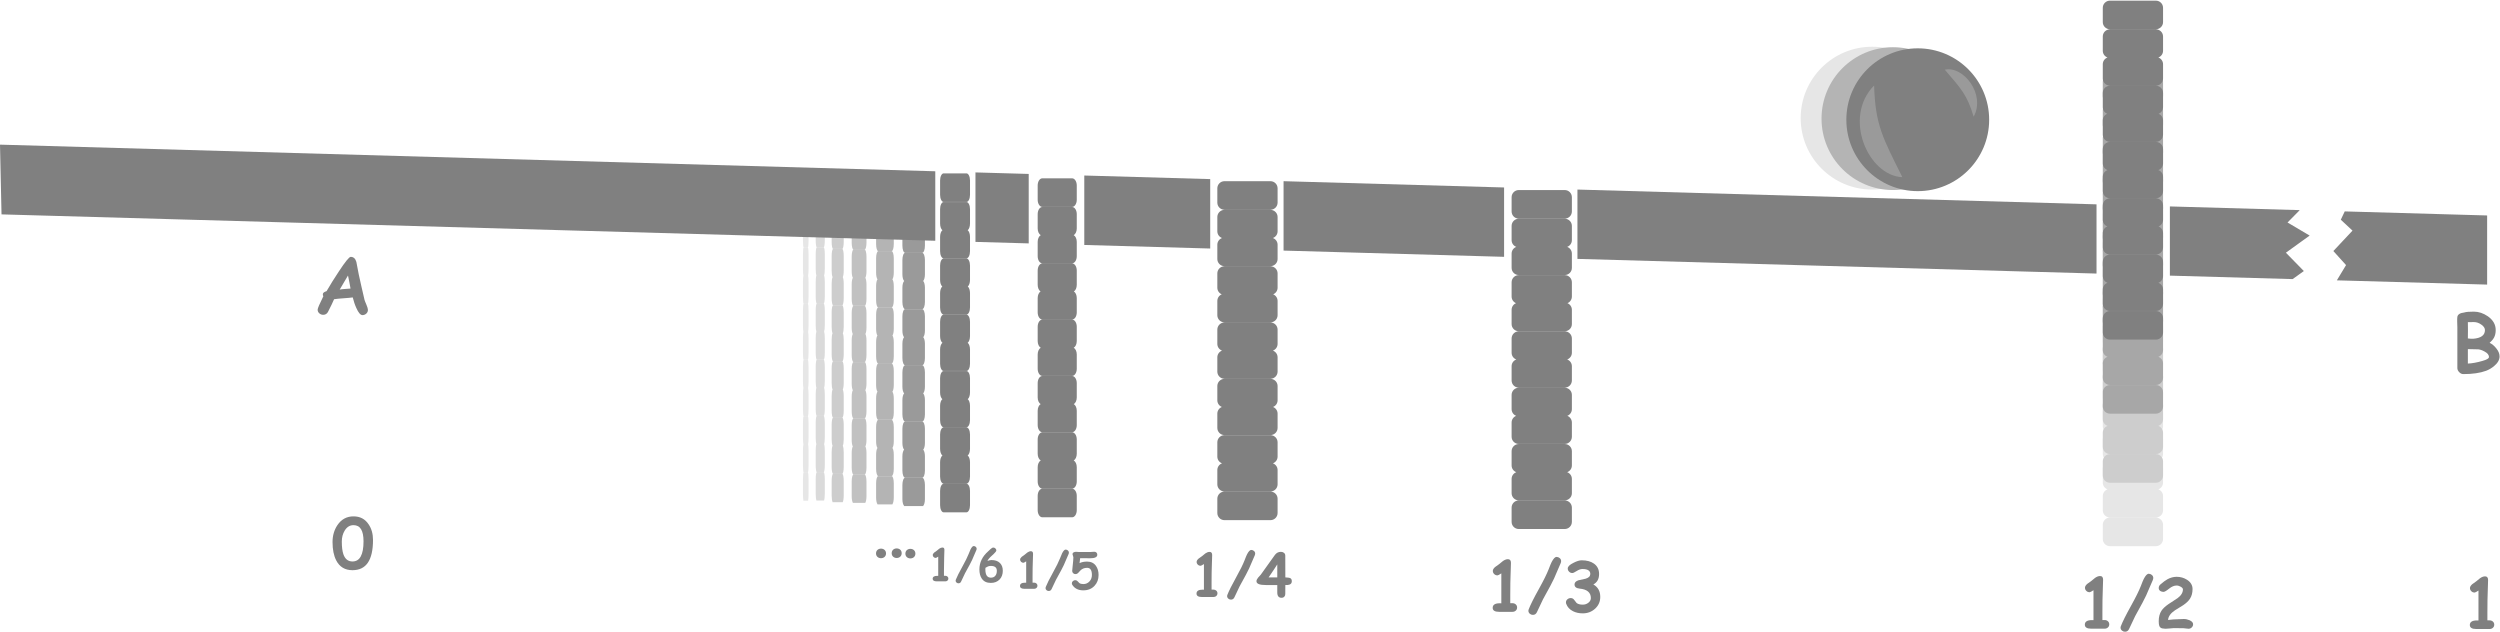 <?xml version="1.0" encoding="UTF-8" standalone="no"?>
<!DOCTYPE svg PUBLIC "-//W3C//DTD SVG 1.1//EN" "http://www.w3.org/Graphics/SVG/1.1/DTD/svg11.dtd">
<svg width="100%" height="100%" viewBox="0 0 2108 533" version="1.1" xmlns="http://www.w3.org/2000/svg" xmlns:xlink="http://www.w3.org/1999/xlink" xml:space="preserve" xmlns:serif="http://www.serif.com/" style="fill-rule:evenodd;clip-rule:evenodd;stroke-linejoin:round;stroke-miterlimit:2;">
    <g transform="matrix(1,0,0,1,-301.781,-418.437)">
        <g transform="matrix(0.137,0,0,0.276,1012.55,256.623)">
            <path d="M782.059,2086.03C782.059,2073.98 772.277,2064.2 760.228,2064.2L619.769,2064.2C607.72,2064.2 597.938,2073.98 597.938,2086.03L597.938,2129.69C597.938,2141.74 607.72,2151.52 619.769,2151.52L760.228,2151.52C772.277,2151.52 782.059,2141.74 782.059,2129.69L782.059,2086.03ZM612.32,1977.89C603.933,1980.94 597.938,1988.98 597.938,1998.41L597.938,2042.08C597.938,2054.12 607.72,2063.91 619.769,2063.91L760.228,2063.91C772.277,2063.91 782.059,2054.12 782.059,2042.08L782.059,1998.41C782.059,1988.98 776.063,1980.94 767.676,1977.89C776.063,1974.84 782.059,1966.8 782.059,1957.36L782.059,1913.7C782.059,1901.65 772.277,1891.87 760.228,1891.87L619.769,1891.87C607.72,1891.87 597.938,1901.65 597.938,1913.7L597.938,1957.36C597.938,1966.8 603.933,1974.84 612.32,1977.89ZM611.881,1805.73C603.725,1808.89 597.938,1816.82 597.938,1826.09L597.938,1869.75C597.938,1881.8 607.72,1891.58 619.769,1891.58L760.228,1891.58C772.277,1891.58 782.059,1881.8 782.059,1869.75L782.059,1826.09C782.059,1816.82 776.271,1808.89 768.116,1805.73C776.271,1802.56 782.059,1794.63 782.059,1785.37L782.059,1741.7C782.059,1729.65 772.277,1719.87 760.228,1719.87L619.769,1719.87C607.72,1719.87 597.938,1729.65 597.938,1741.7L597.938,1785.37C597.938,1794.63 603.725,1802.56 611.881,1805.73ZM612.32,1633.56C603.933,1636.61 597.938,1644.65 597.938,1654.09L597.938,1697.75C597.938,1709.8 607.72,1719.58 619.769,1719.58L760.228,1719.58C772.277,1719.58 782.059,1709.8 782.059,1697.75L782.059,1654.09C782.059,1644.65 776.063,1636.61 767.676,1633.56C776.063,1630.52 782.059,1622.47 782.059,1613.04L782.059,1569.38C782.059,1557.33 772.277,1547.54 760.228,1547.54L619.769,1547.54C607.72,1547.54 597.938,1557.33 597.938,1569.38L597.938,1613.04C597.938,1622.47 603.933,1630.52 612.32,1633.56ZM611.473,1461.56C603.533,1464.83 597.938,1472.65 597.938,1481.76L597.938,1525.42C597.938,1537.47 607.72,1547.26 619.769,1547.26L760.228,1547.26C772.277,1547.26 782.059,1537.47 782.059,1525.42L782.059,1481.76C782.059,1472.65 776.464,1464.83 768.524,1461.56C776.464,1458.3 782.059,1450.48 782.059,1441.37L782.059,1397.7C782.059,1385.65 772.277,1375.87 760.228,1375.87L619.769,1375.87C607.72,1375.87 597.938,1385.65 597.938,1397.7L597.938,1441.37C597.938,1450.48 603.533,1458.3 611.473,1461.56ZM612.32,1289.57C603.933,1292.61 597.938,1300.66 597.938,1310.09L597.938,1353.75C597.938,1365.8 607.72,1375.58 619.769,1375.58L760.228,1375.58C772.277,1375.58 782.059,1365.8 782.059,1353.75L782.059,1310.09C782.059,1300.66 776.063,1292.61 767.676,1289.57C776.063,1286.52 782.059,1278.47 782.059,1269.04L782.059,1225.38C782.059,1213.33 772.277,1203.55 760.228,1203.55L619.769,1203.55C607.72,1203.55 597.938,1213.33 597.938,1225.38L597.938,1269.04C597.938,1278.47 603.933,1286.52 612.32,1289.57ZM782.059,1137.76C782.059,1125.71 772.277,1115.93 760.228,1115.93L619.769,1115.93C607.72,1115.93 597.938,1125.71 597.938,1137.76L597.938,1181.42C597.938,1193.47 607.72,1203.26 619.769,1203.26L760.228,1203.26C772.277,1203.26 782.059,1193.47 782.059,1181.42L782.059,1137.76Z" style="fill:rgb(128,128,128);"/>
        </g>
        <g transform="matrix(0.752,0,0,1,276.624,-22.906)">
            <path d="M1047.06,868.066L1068.77,868.066C1068.71,868.008 1068.64,867.955 1068.58,867.907C1069.72,867.067 1070.55,864.851 1070.55,862.252L1070.55,850.223C1070.55,846.903 1069.21,844.208 1067.55,844.208L1048.28,844.208C1046.63,844.208 1045.29,846.903 1045.29,850.223L1045.29,862.252C1045.29,864.851 1046.11,867.067 1047.26,867.907C1047.19,867.955 1047.13,868.008 1047.06,868.066ZM1047.2,820.476C1046.08,821.348 1045.29,823.532 1045.29,826.085L1045.29,838.114C1045.29,841.434 1046.63,844.129 1048.28,844.129L1067.55,844.129C1069.21,844.129 1070.55,841.434 1070.55,838.114L1070.55,826.085C1070.55,823.532 1069.75,821.348 1068.63,820.476C1069.75,819.604 1070.55,817.42 1070.55,814.867L1070.55,802.837C1070.55,799.518 1069.21,796.823 1067.55,796.823L1048.28,796.823C1046.63,796.823 1045.29,799.518 1045.29,802.837L1045.29,814.867C1045.29,817.42 1046.08,819.604 1047.2,820.476ZM1047.26,773.045C1046.11,773.885 1045.29,776.101 1045.29,778.699L1045.29,790.729C1045.29,794.048 1046.63,796.743 1048.28,796.743L1067.55,796.743C1069.21,796.743 1070.55,794.048 1070.55,790.729L1070.55,778.699C1070.55,776.101 1069.72,773.885 1068.58,773.045C1069.72,772.205 1070.55,769.989 1070.55,767.39L1070.55,755.361C1070.55,752.041 1069.21,749.346 1067.55,749.346L1048.28,749.346C1046.63,749.346 1045.29,752.041 1045.29,755.361L1045.29,767.39C1045.29,769.989 1046.11,772.205 1047.26,773.045ZM1047.14,725.659C1046.05,726.559 1045.29,728.712 1045.29,731.223L1045.29,743.252C1045.29,746.572 1046.63,749.267 1048.28,749.267L1067.55,749.267C1069.21,749.267 1070.55,746.572 1070.55,743.252L1070.55,731.223C1070.55,728.712 1069.78,726.559 1068.69,725.659C1069.78,724.758 1070.55,722.605 1070.55,720.094L1070.55,708.065C1070.55,704.746 1069.21,702.05 1067.55,702.05L1048.28,702.05C1046.63,702.05 1045.29,704.746 1045.29,708.065L1045.29,720.094C1045.29,722.605 1046.05,724.758 1047.14,725.659ZM1047.26,678.272C1046.11,679.112 1045.29,681.328 1045.29,683.927L1045.29,695.956C1045.29,699.276 1046.63,701.971 1048.28,701.971L1067.55,701.971C1069.21,701.971 1070.55,699.276 1070.55,695.956L1070.55,683.927C1070.55,681.328 1069.72,679.112 1068.58,678.272C1069.72,677.433 1070.55,675.217 1070.55,672.618L1070.55,660.589C1070.55,657.269 1069.21,654.574 1067.55,654.574L1048.28,654.574C1046.63,654.574 1045.29,657.269 1045.29,660.589L1045.29,672.618C1045.29,675.217 1046.11,677.433 1047.26,678.272ZM1070.55,636.451C1070.55,633.131 1069.21,630.436 1067.55,630.436L1048.28,630.436C1046.63,630.436 1045.29,633.131 1045.29,636.451L1045.29,648.48C1045.29,651.799 1046.63,654.494 1048.28,654.494L1067.55,654.494C1069.21,654.494 1070.55,651.799 1070.55,648.48L1070.55,636.451Z" style="fill:rgb(154,154,154);"/>
        </g>
        <g transform="matrix(0.59,0,0,1,423.792,-24.318)">
            <path d="M1047.06,868.066L1068.77,868.066C1068.71,868.008 1068.64,867.955 1068.58,867.907C1069.72,867.067 1070.55,864.851 1070.55,862.252L1070.55,850.223C1070.55,846.903 1069.21,844.208 1067.55,844.208L1048.28,844.208C1046.63,844.208 1045.29,846.903 1045.29,850.223L1045.29,862.252C1045.29,864.851 1046.11,867.067 1047.26,867.907C1047.19,867.955 1047.13,868.008 1047.06,868.066ZM1047.2,820.476C1046.08,821.348 1045.29,823.532 1045.29,826.085L1045.29,838.114C1045.29,841.434 1046.63,844.129 1048.28,844.129L1067.55,844.129C1069.21,844.129 1070.55,841.434 1070.55,838.114L1070.55,826.085C1070.55,823.532 1069.75,821.348 1068.63,820.476C1069.75,819.604 1070.55,817.42 1070.55,814.867L1070.55,802.837C1070.55,799.518 1069.21,796.823 1067.55,796.823L1048.28,796.823C1046.63,796.823 1045.29,799.518 1045.29,802.837L1045.29,814.867C1045.29,817.42 1046.08,819.604 1047.2,820.476ZM1047.26,773.045C1046.11,773.885 1045.29,776.101 1045.29,778.699L1045.29,790.729C1045.29,794.048 1046.63,796.743 1048.28,796.743L1067.55,796.743C1069.21,796.743 1070.55,794.048 1070.55,790.729L1070.55,778.699C1070.55,776.101 1069.72,773.885 1068.58,773.045C1069.72,772.205 1070.55,769.989 1070.55,767.39L1070.55,755.361C1070.55,752.041 1069.21,749.346 1067.55,749.346L1048.28,749.346C1046.63,749.346 1045.29,752.041 1045.29,755.361L1045.29,767.39C1045.29,769.989 1046.11,772.205 1047.26,773.045ZM1047.14,725.659C1046.05,726.559 1045.29,728.712 1045.29,731.223L1045.29,743.252C1045.29,746.572 1046.63,749.267 1048.28,749.267L1067.55,749.267C1069.21,749.267 1070.55,746.572 1070.55,743.252L1070.55,731.223C1070.55,728.712 1069.78,726.559 1068.69,725.659C1069.78,724.758 1070.55,722.605 1070.55,720.094L1070.55,708.065C1070.55,704.746 1069.21,702.05 1067.55,702.05L1048.28,702.05C1046.63,702.05 1045.29,704.746 1045.29,708.065L1045.29,720.094C1045.29,722.605 1046.05,724.758 1047.14,725.659ZM1047.26,678.272C1046.11,679.112 1045.29,681.328 1045.29,683.927L1045.29,695.956C1045.29,699.276 1046.63,701.971 1048.28,701.971L1067.55,701.971C1069.21,701.971 1070.55,699.276 1070.55,695.956L1070.55,683.927C1070.55,681.328 1069.72,679.112 1068.58,678.272C1069.72,677.433 1070.55,675.217 1070.55,672.618L1070.55,660.589C1070.55,657.269 1069.21,654.574 1067.55,654.574L1048.28,654.574C1046.63,654.574 1045.29,657.269 1045.29,660.589L1045.29,672.618C1045.29,675.217 1046.11,677.433 1047.26,678.272ZM1070.55,636.451C1070.55,633.131 1069.21,630.436 1067.55,630.436L1048.28,630.436C1046.63,630.436 1045.29,633.131 1045.29,636.451L1045.29,648.48C1045.29,651.799 1046.63,654.494 1048.28,654.494L1067.55,654.494C1069.21,654.494 1070.55,651.799 1070.55,648.48L1070.55,636.451Z" style="fill:rgb(180,180,180);"/>
        </g>
        <g transform="matrix(0.494,0,0,1,503.551,-25.604)">
            <path d="M1047.06,868.066L1068.77,868.066C1068.71,868.008 1068.64,867.955 1068.58,867.907C1069.72,867.067 1070.55,864.851 1070.55,862.252L1070.55,850.223C1070.55,846.903 1069.21,844.208 1067.55,844.208L1048.28,844.208C1046.63,844.208 1045.29,846.903 1045.29,850.223L1045.29,862.252C1045.29,864.851 1046.11,867.067 1047.26,867.907C1047.19,867.955 1047.13,868.008 1047.06,868.066ZM1047.2,820.476C1046.08,821.348 1045.29,823.532 1045.29,826.085L1045.29,838.114C1045.29,841.434 1046.63,844.129 1048.28,844.129L1067.55,844.129C1069.21,844.129 1070.55,841.434 1070.55,838.114L1070.55,826.085C1070.55,823.532 1069.75,821.348 1068.63,820.476C1069.75,819.604 1070.55,817.42 1070.55,814.867L1070.55,802.837C1070.55,799.518 1069.21,796.823 1067.55,796.823L1048.28,796.823C1046.63,796.823 1045.29,799.518 1045.29,802.837L1045.29,814.867C1045.29,817.42 1046.08,819.604 1047.2,820.476ZM1047.26,773.045C1046.11,773.885 1045.29,776.101 1045.29,778.699L1045.29,790.729C1045.29,794.048 1046.63,796.743 1048.28,796.743L1067.55,796.743C1069.21,796.743 1070.55,794.048 1070.55,790.729L1070.55,778.699C1070.55,776.101 1069.72,773.885 1068.58,773.045C1069.72,772.205 1070.55,769.989 1070.55,767.39L1070.55,755.361C1070.55,752.041 1069.21,749.346 1067.55,749.346L1048.28,749.346C1046.63,749.346 1045.29,752.041 1045.29,755.361L1045.29,767.39C1045.29,769.989 1046.11,772.205 1047.26,773.045ZM1047.14,725.659C1046.05,726.559 1045.29,728.712 1045.29,731.223L1045.29,743.252C1045.29,746.572 1046.63,749.267 1048.28,749.267L1067.55,749.267C1069.21,749.267 1070.55,746.572 1070.55,743.252L1070.55,731.223C1070.55,728.712 1069.78,726.559 1068.69,725.659C1069.78,724.758 1070.55,722.605 1070.55,720.094L1070.55,708.065C1070.55,704.746 1069.21,702.05 1067.55,702.05L1048.28,702.05C1046.63,702.05 1045.29,704.746 1045.29,708.065L1045.29,720.094C1045.29,722.605 1046.05,724.758 1047.14,725.659ZM1047.26,678.272C1046.11,679.112 1045.29,681.328 1045.29,683.927L1045.29,695.956C1045.29,699.276 1046.63,701.971 1048.28,701.971L1067.55,701.971C1069.21,701.971 1070.55,699.276 1070.55,695.956L1070.55,683.927C1070.55,681.328 1069.72,679.112 1068.58,678.272C1069.72,677.433 1070.55,675.217 1070.55,672.618L1070.55,660.589C1070.55,657.269 1069.21,654.574 1067.55,654.574L1048.28,654.574C1046.63,654.574 1045.29,657.269 1045.29,660.589L1045.29,672.618C1045.29,675.217 1046.11,677.433 1047.26,678.272ZM1070.55,636.451C1070.55,633.131 1069.21,630.436 1067.55,630.436L1048.28,630.436C1046.63,630.436 1045.29,633.131 1045.29,636.451L1045.29,648.48C1045.29,651.799 1046.63,654.494 1048.28,654.494L1067.55,654.494C1069.21,654.494 1070.55,651.799 1070.55,648.48L1070.55,636.451Z" style="fill:rgb(193,193,193);"/>
        </g>
        <g transform="matrix(0.403,0,0,1,581.779,-26.181)">
            <path d="M1047.06,868.066L1068.77,868.066C1068.71,868.008 1068.64,867.955 1068.58,867.907C1069.72,867.067 1070.55,864.851 1070.55,862.252L1070.55,850.223C1070.55,846.903 1069.21,844.208 1067.55,844.208L1048.28,844.208C1046.63,844.208 1045.29,846.903 1045.29,850.223L1045.29,862.252C1045.29,864.851 1046.11,867.067 1047.26,867.907C1047.19,867.955 1047.13,868.008 1047.06,868.066ZM1047.2,820.476C1046.08,821.348 1045.29,823.532 1045.29,826.085L1045.29,838.114C1045.29,841.434 1046.63,844.129 1048.28,844.129L1067.55,844.129C1069.21,844.129 1070.55,841.434 1070.55,838.114L1070.55,826.085C1070.55,823.532 1069.75,821.348 1068.63,820.476C1069.75,819.604 1070.55,817.42 1070.55,814.867L1070.55,802.837C1070.55,799.518 1069.21,796.823 1067.55,796.823L1048.28,796.823C1046.63,796.823 1045.29,799.518 1045.29,802.837L1045.29,814.867C1045.29,817.42 1046.08,819.604 1047.2,820.476ZM1047.26,773.045C1046.11,773.885 1045.29,776.101 1045.29,778.699L1045.29,790.729C1045.29,794.048 1046.63,796.743 1048.28,796.743L1067.55,796.743C1069.21,796.743 1070.55,794.048 1070.55,790.729L1070.55,778.699C1070.55,776.101 1069.72,773.885 1068.58,773.045C1069.72,772.205 1070.55,769.989 1070.55,767.39L1070.55,755.361C1070.55,752.041 1069.21,749.346 1067.55,749.346L1048.28,749.346C1046.63,749.346 1045.29,752.041 1045.29,755.361L1045.29,767.39C1045.29,769.989 1046.11,772.205 1047.26,773.045ZM1047.14,725.659C1046.05,726.559 1045.29,728.712 1045.29,731.223L1045.29,743.252C1045.29,746.572 1046.63,749.267 1048.28,749.267L1067.55,749.267C1069.21,749.267 1070.55,746.572 1070.55,743.252L1070.55,731.223C1070.55,728.712 1069.78,726.559 1068.69,725.659C1069.78,724.758 1070.55,722.605 1070.55,720.094L1070.55,708.065C1070.55,704.746 1069.21,702.05 1067.55,702.05L1048.28,702.05C1046.63,702.05 1045.29,704.746 1045.29,708.065L1045.29,720.094C1045.29,722.605 1046.05,724.758 1047.14,725.659ZM1047.26,678.272C1046.11,679.112 1045.29,681.328 1045.29,683.927L1045.29,695.956C1045.29,699.276 1046.63,701.971 1048.28,701.971L1067.55,701.971C1069.21,701.971 1070.55,699.276 1070.55,695.956L1070.55,683.927C1070.55,681.328 1069.72,679.112 1068.58,678.272C1069.72,677.433 1070.55,675.217 1070.55,672.618L1070.55,660.589C1070.55,657.269 1069.21,654.574 1067.55,654.574L1048.28,654.574C1046.63,654.574 1045.29,657.269 1045.29,660.589L1045.29,672.618C1045.29,675.217 1046.11,677.433 1047.26,678.272ZM1070.55,636.451C1070.55,633.131 1069.21,630.436 1067.55,630.436L1048.28,630.436C1046.63,630.436 1045.29,633.131 1045.29,636.451L1045.29,648.48C1045.29,651.799 1046.63,654.494 1048.28,654.494L1067.55,654.494C1069.21,654.494 1070.55,651.799 1070.55,648.48L1070.55,636.451Z" style="fill:rgb(205,205,205);"/>
        </g>
        <g transform="matrix(0.304,0,0,1,671.808,-27.593)">
            <path d="M1047.06,868.066L1068.77,868.066C1068.71,868.008 1068.64,867.955 1068.58,867.907C1069.72,867.067 1070.55,864.851 1070.55,862.252L1070.55,850.223C1070.55,846.903 1069.21,844.208 1067.55,844.208L1048.28,844.208C1046.63,844.208 1045.29,846.903 1045.29,850.223L1045.29,862.252C1045.29,864.851 1046.11,867.067 1047.26,867.907C1047.19,867.955 1047.13,868.008 1047.06,868.066ZM1047.2,820.476C1046.08,821.348 1045.29,823.532 1045.29,826.085L1045.29,838.114C1045.29,841.434 1046.63,844.129 1048.28,844.129L1067.55,844.129C1069.21,844.129 1070.55,841.434 1070.55,838.114L1070.55,826.085C1070.55,823.532 1069.75,821.348 1068.63,820.476C1069.75,819.604 1070.55,817.42 1070.55,814.867L1070.55,802.837C1070.55,799.518 1069.21,796.823 1067.55,796.823L1048.28,796.823C1046.63,796.823 1045.29,799.518 1045.29,802.837L1045.29,814.867C1045.29,817.42 1046.08,819.604 1047.2,820.476ZM1047.26,773.045C1046.11,773.885 1045.29,776.101 1045.29,778.699L1045.29,790.729C1045.29,794.048 1046.63,796.743 1048.28,796.743L1067.55,796.743C1069.21,796.743 1070.55,794.048 1070.55,790.729L1070.55,778.699C1070.55,776.101 1069.72,773.885 1068.58,773.045C1069.72,772.205 1070.55,769.989 1070.55,767.39L1070.55,755.361C1070.55,752.041 1069.21,749.346 1067.55,749.346L1048.28,749.346C1046.63,749.346 1045.29,752.041 1045.29,755.361L1045.29,767.39C1045.29,769.989 1046.11,772.205 1047.26,773.045ZM1047.14,725.659C1046.05,726.559 1045.29,728.712 1045.29,731.223L1045.29,743.252C1045.29,746.572 1046.63,749.267 1048.28,749.267L1067.55,749.267C1069.21,749.267 1070.55,746.572 1070.55,743.252L1070.55,731.223C1070.55,728.712 1069.78,726.559 1068.69,725.659C1069.78,724.758 1070.55,722.605 1070.55,720.094L1070.55,708.065C1070.55,704.746 1069.21,702.05 1067.55,702.05L1048.28,702.05C1046.63,702.05 1045.29,704.746 1045.29,708.065L1045.29,720.094C1045.29,722.605 1046.05,724.758 1047.14,725.659ZM1047.26,678.272C1046.11,679.112 1045.29,681.328 1045.29,683.927L1045.29,695.956C1045.29,699.276 1046.63,701.971 1048.28,701.971L1067.55,701.971C1069.21,701.971 1070.55,699.276 1070.55,695.956L1070.55,683.927C1070.55,681.328 1069.72,679.112 1068.58,678.272C1069.72,677.433 1070.55,675.217 1070.55,672.618L1070.55,660.589C1070.55,657.269 1069.21,654.574 1067.55,654.574L1048.28,654.574C1046.63,654.574 1045.29,657.269 1045.29,660.589L1045.29,672.618C1045.29,675.217 1046.11,677.433 1047.26,678.272ZM1070.55,636.451C1070.55,633.131 1069.21,630.436 1067.55,630.436L1048.28,630.436C1046.63,630.436 1045.29,633.131 1045.29,636.451L1045.29,648.48C1045.29,651.799 1046.63,654.494 1048.28,654.494L1067.55,654.494C1069.21,654.494 1070.55,651.799 1070.55,648.48L1070.55,636.451Z" style="fill:rgb(218,218,218);"/>
        </g>
        <g transform="matrix(0.187,0,0,1,783.362,-27.427)">
            <path d="M1047.06,868.066L1068.77,868.066C1068.71,868.008 1068.64,867.955 1068.58,867.907C1069.72,867.067 1070.55,864.851 1070.55,862.252L1070.55,850.223C1070.55,846.903 1069.21,844.208 1067.55,844.208L1048.28,844.208C1046.63,844.208 1045.29,846.903 1045.29,850.223L1045.29,862.252C1045.29,864.851 1046.11,867.067 1047.26,867.907C1047.19,867.955 1047.13,868.008 1047.06,868.066ZM1047.2,820.476C1046.08,821.348 1045.29,823.532 1045.29,826.085L1045.29,838.114C1045.29,841.434 1046.63,844.129 1048.28,844.129L1067.55,844.129C1069.21,844.129 1070.55,841.434 1070.55,838.114L1070.55,826.085C1070.55,823.532 1069.75,821.348 1068.63,820.476C1069.75,819.604 1070.55,817.42 1070.55,814.867L1070.55,802.837C1070.55,799.518 1069.21,796.823 1067.55,796.823L1048.28,796.823C1046.63,796.823 1045.29,799.518 1045.29,802.837L1045.29,814.867C1045.29,817.42 1046.08,819.604 1047.2,820.476ZM1047.26,773.045C1046.11,773.885 1045.29,776.101 1045.29,778.699L1045.29,790.729C1045.29,794.048 1046.63,796.743 1048.28,796.743L1067.55,796.743C1069.21,796.743 1070.55,794.048 1070.55,790.729L1070.55,778.699C1070.55,776.101 1069.72,773.885 1068.58,773.045C1069.72,772.205 1070.55,769.989 1070.55,767.39L1070.55,755.361C1070.55,752.041 1069.21,749.346 1067.55,749.346L1048.28,749.346C1046.63,749.346 1045.29,752.041 1045.29,755.361L1045.29,767.39C1045.29,769.989 1046.11,772.205 1047.26,773.045ZM1047.14,725.659C1046.05,726.559 1045.29,728.712 1045.29,731.223L1045.29,743.252C1045.29,746.572 1046.63,749.267 1048.28,749.267L1067.55,749.267C1069.21,749.267 1070.55,746.572 1070.55,743.252L1070.55,731.223C1070.55,728.712 1069.78,726.559 1068.69,725.659C1069.78,724.758 1070.55,722.605 1070.55,720.094L1070.55,708.065C1070.55,704.746 1069.21,702.05 1067.55,702.05L1048.28,702.05C1046.63,702.05 1045.29,704.746 1045.29,708.065L1045.29,720.094C1045.29,722.605 1046.05,724.758 1047.14,725.659ZM1047.26,678.272C1046.11,679.112 1045.29,681.328 1045.29,683.927L1045.29,695.956C1045.29,699.276 1046.63,701.971 1048.28,701.971L1067.55,701.971C1069.21,701.971 1070.55,699.276 1070.55,695.956L1070.55,683.927C1070.55,681.328 1069.72,679.112 1068.58,678.272C1069.72,677.433 1070.55,675.217 1070.55,672.618L1070.55,660.589C1070.55,657.269 1069.21,654.574 1067.55,654.574L1048.28,654.574C1046.63,654.574 1045.29,657.269 1045.29,660.589L1045.29,672.618C1045.29,675.217 1046.11,677.433 1047.26,678.272ZM1070.55,636.451C1070.55,633.131 1069.21,630.436 1067.55,630.436L1048.28,630.436C1046.63,630.436 1045.29,633.131 1045.29,636.451L1045.29,648.48C1045.29,651.799 1046.63,654.494 1048.28,654.494L1067.55,654.494C1069.21,654.494 1070.55,651.799 1070.55,648.48L1070.55,636.451Z" style="fill:rgb(230,230,230);"/>
        </g>
        <g transform="matrix(0.179,0,0,0.276,1069.72,260.799)">
            <path d="M782.059,2086.03C782.059,2073.98 772.277,2064.2 760.228,2064.2L619.769,2064.2C607.72,2064.2 597.938,2073.98 597.938,2086.03L597.938,2129.69C597.938,2141.74 607.72,2151.52 619.769,2151.52L760.228,2151.52C772.277,2151.52 782.059,2141.74 782.059,2129.69L782.059,2086.03ZM612.32,1977.89C603.933,1980.94 597.938,1988.98 597.938,1998.41L597.938,2042.08C597.938,2054.12 607.72,2063.91 619.769,2063.91L760.228,2063.91C772.277,2063.91 782.059,2054.12 782.059,2042.08L782.059,1998.41C782.059,1988.98 776.063,1980.94 767.676,1977.89C776.063,1974.84 782.059,1966.8 782.059,1957.36L782.059,1913.7C782.059,1901.65 772.277,1891.87 760.228,1891.87L619.769,1891.87C607.72,1891.87 597.938,1901.65 597.938,1913.7L597.938,1957.36C597.938,1966.8 603.933,1974.84 612.32,1977.89ZM611.881,1805.73C603.725,1808.89 597.938,1816.82 597.938,1826.09L597.938,1869.75C597.938,1881.8 607.72,1891.58 619.769,1891.58L760.228,1891.58C772.277,1891.58 782.059,1881.8 782.059,1869.75L782.059,1826.09C782.059,1816.82 776.271,1808.89 768.116,1805.73C776.271,1802.56 782.059,1794.63 782.059,1785.37L782.059,1741.7C782.059,1729.65 772.277,1719.87 760.228,1719.87L619.769,1719.87C607.72,1719.87 597.938,1729.65 597.938,1741.7L597.938,1785.37C597.938,1794.63 603.725,1802.56 611.881,1805.73ZM612.32,1633.56C603.933,1636.61 597.938,1644.65 597.938,1654.09L597.938,1697.75C597.938,1709.8 607.72,1719.58 619.769,1719.58L760.228,1719.58C772.277,1719.58 782.059,1709.8 782.059,1697.75L782.059,1654.09C782.059,1644.65 776.063,1636.61 767.676,1633.56C776.063,1630.52 782.059,1622.47 782.059,1613.04L782.059,1569.38C782.059,1557.33 772.277,1547.54 760.228,1547.54L619.769,1547.54C607.72,1547.54 597.938,1557.33 597.938,1569.38L597.938,1613.04C597.938,1622.47 603.933,1630.52 612.32,1633.56ZM611.473,1461.56C603.533,1464.83 597.938,1472.65 597.938,1481.76L597.938,1525.42C597.938,1537.47 607.72,1547.26 619.769,1547.26L760.228,1547.26C772.277,1547.26 782.059,1537.47 782.059,1525.42L782.059,1481.76C782.059,1472.65 776.464,1464.83 768.524,1461.56C776.464,1458.3 782.059,1450.48 782.059,1441.37L782.059,1397.7C782.059,1385.65 772.277,1375.87 760.228,1375.87L619.769,1375.87C607.72,1375.87 597.938,1385.65 597.938,1397.7L597.938,1441.37C597.938,1450.48 603.533,1458.3 611.473,1461.56ZM612.32,1289.57C603.933,1292.61 597.938,1300.66 597.938,1310.09L597.938,1353.75C597.938,1365.8 607.72,1375.58 619.769,1375.58L760.228,1375.58C772.277,1375.58 782.059,1365.8 782.059,1353.75L782.059,1310.09C782.059,1300.66 776.063,1292.61 767.676,1289.57C776.063,1286.52 782.059,1278.47 782.059,1269.04L782.059,1225.38C782.059,1213.33 772.277,1203.55 760.228,1203.55L619.769,1203.55C607.72,1203.55 597.938,1213.33 597.938,1225.38L597.938,1269.04C597.938,1278.47 603.933,1286.52 612.32,1289.57ZM782.059,1137.76C782.059,1125.71 772.277,1115.93 760.228,1115.93L619.769,1115.93C607.72,1115.93 597.938,1125.71 597.938,1137.76L597.938,1181.42C597.938,1193.47 607.72,1203.26 619.769,1203.26L760.228,1203.26C772.277,1203.26 782.059,1193.47 782.059,1181.42L782.059,1137.76Z" style="fill:rgb(128,128,128);"/>
        </g>
        <g transform="matrix(0.276,0,0,0.276,1163.2,263.214)">
            <path d="M782.059,2086.03C782.059,2073.98 772.277,2064.2 760.228,2064.2L619.769,2064.2C607.72,2064.2 597.938,2073.98 597.938,2086.03L597.938,2129.69C597.938,2141.74 607.72,2151.52 619.769,2151.52L760.228,2151.52C772.277,2151.52 782.059,2141.74 782.059,2129.69L782.059,2086.03ZM612.32,1977.89C603.933,1980.94 597.938,1988.98 597.938,1998.41L597.938,2042.08C597.938,2054.12 607.72,2063.91 619.769,2063.91L760.228,2063.91C772.277,2063.91 782.059,2054.12 782.059,2042.08L782.059,1998.41C782.059,1988.98 776.063,1980.94 767.676,1977.89C776.063,1974.84 782.059,1966.8 782.059,1957.36L782.059,1913.7C782.059,1901.65 772.277,1891.87 760.228,1891.87L619.769,1891.87C607.72,1891.87 597.938,1901.65 597.938,1913.7L597.938,1957.36C597.938,1966.8 603.933,1974.84 612.32,1977.89ZM611.881,1805.73C603.725,1808.89 597.938,1816.82 597.938,1826.09L597.938,1869.75C597.938,1881.8 607.72,1891.58 619.769,1891.58L760.228,1891.58C772.277,1891.58 782.059,1881.8 782.059,1869.75L782.059,1826.09C782.059,1816.82 776.271,1808.89 768.116,1805.73C776.271,1802.56 782.059,1794.63 782.059,1785.37L782.059,1741.7C782.059,1729.65 772.277,1719.87 760.228,1719.87L619.769,1719.87C607.72,1719.87 597.938,1729.65 597.938,1741.7L597.938,1785.37C597.938,1794.63 603.725,1802.56 611.881,1805.73ZM612.32,1633.56C603.933,1636.61 597.938,1644.65 597.938,1654.09L597.938,1697.75C597.938,1709.8 607.72,1719.58 619.769,1719.58L760.228,1719.58C772.277,1719.58 782.059,1709.8 782.059,1697.75L782.059,1654.09C782.059,1644.65 776.063,1636.61 767.676,1633.56C776.063,1630.52 782.059,1622.47 782.059,1613.04L782.059,1569.38C782.059,1557.33 772.277,1547.54 760.228,1547.54L619.769,1547.54C607.72,1547.54 597.938,1557.33 597.938,1569.38L597.938,1613.04C597.938,1622.47 603.933,1630.52 612.32,1633.56ZM611.473,1461.56C603.533,1464.83 597.938,1472.65 597.938,1481.76L597.938,1525.42C597.938,1537.47 607.72,1547.26 619.769,1547.26L760.228,1547.26C772.277,1547.26 782.059,1537.47 782.059,1525.42L782.059,1481.76C782.059,1472.65 776.464,1464.83 768.524,1461.56C776.464,1458.3 782.059,1450.48 782.059,1441.37L782.059,1397.7C782.059,1385.65 772.277,1375.87 760.228,1375.87L619.769,1375.87C607.72,1375.87 597.938,1385.65 597.938,1397.7L597.938,1441.37C597.938,1450.48 603.533,1458.3 611.473,1461.56ZM612.32,1289.57C603.933,1292.61 597.938,1300.66 597.938,1310.09L597.938,1353.75C597.938,1365.8 607.72,1375.58 619.769,1375.58L760.228,1375.58C772.277,1375.58 782.059,1365.8 782.059,1353.75L782.059,1310.09C782.059,1300.66 776.063,1292.61 767.676,1289.57C776.063,1286.52 782.059,1278.47 782.059,1269.04L782.059,1225.38C782.059,1213.33 772.277,1203.55 760.228,1203.55L619.769,1203.55C607.72,1203.55 597.938,1213.33 597.938,1225.38L597.938,1269.04C597.938,1278.47 603.933,1286.52 612.32,1289.57ZM782.059,1137.76C782.059,1125.71 772.277,1115.93 760.228,1115.93L619.769,1115.93C607.72,1115.93 597.938,1125.71 597.938,1137.76L597.938,1181.42C597.938,1193.47 607.72,1203.26 619.769,1203.26L760.228,1203.26C772.277,1203.26 782.059,1193.47 782.059,1181.42L782.059,1137.76Z" style="fill:rgb(128,128,128);"/>
        </g>
        <g transform="matrix(0.276,0,0,0.276,1411.34,270.688)">
            <path d="M782.059,2086.03C782.059,2073.98 772.277,2064.2 760.228,2064.2L619.769,2064.2C607.72,2064.2 597.938,2073.98 597.938,2086.03L597.938,2129.69C597.938,2141.74 607.72,2151.52 619.769,2151.52L760.228,2151.52C772.277,2151.52 782.059,2141.74 782.059,2129.69L782.059,2086.03ZM612.32,1977.89C603.933,1980.94 597.938,1988.98 597.938,1998.41L597.938,2042.08C597.938,2054.12 607.72,2063.91 619.769,2063.91L760.228,2063.91C772.277,2063.91 782.059,2054.12 782.059,2042.08L782.059,1998.41C782.059,1988.98 776.063,1980.94 767.676,1977.89C776.063,1974.84 782.059,1966.8 782.059,1957.36L782.059,1913.7C782.059,1901.65 772.277,1891.87 760.228,1891.87L619.769,1891.87C607.72,1891.87 597.938,1901.65 597.938,1913.7L597.938,1957.36C597.938,1966.8 603.933,1974.84 612.32,1977.89ZM611.881,1805.73C603.725,1808.89 597.938,1816.82 597.938,1826.09L597.938,1869.75C597.938,1881.8 607.72,1891.58 619.769,1891.58L760.228,1891.58C772.277,1891.58 782.059,1881.8 782.059,1869.75L782.059,1826.09C782.059,1816.82 776.271,1808.89 768.116,1805.73C776.271,1802.56 782.059,1794.63 782.059,1785.37L782.059,1741.7C782.059,1729.65 772.277,1719.87 760.228,1719.87L619.769,1719.87C607.72,1719.87 597.938,1729.65 597.938,1741.7L597.938,1785.37C597.938,1794.63 603.725,1802.56 611.881,1805.73ZM612.32,1633.56C603.933,1636.61 597.938,1644.65 597.938,1654.09L597.938,1697.75C597.938,1709.8 607.72,1719.58 619.769,1719.58L760.228,1719.58C772.277,1719.58 782.059,1709.8 782.059,1697.75L782.059,1654.09C782.059,1644.65 776.063,1636.61 767.676,1633.56C776.063,1630.52 782.059,1622.47 782.059,1613.04L782.059,1569.38C782.059,1557.33 772.277,1547.54 760.228,1547.54L619.769,1547.54C607.72,1547.54 597.938,1557.33 597.938,1569.38L597.938,1613.04C597.938,1622.47 603.933,1630.52 612.32,1633.56ZM611.473,1461.56C603.533,1464.83 597.938,1472.65 597.938,1481.76L597.938,1525.42C597.938,1537.47 607.72,1547.26 619.769,1547.26L760.228,1547.26C772.277,1547.26 782.059,1537.47 782.059,1525.42L782.059,1481.76C782.059,1472.65 776.464,1464.83 768.524,1461.56C776.464,1458.3 782.059,1450.48 782.059,1441.37L782.059,1397.7C782.059,1385.65 772.277,1375.87 760.228,1375.87L619.769,1375.87C607.72,1375.87 597.938,1385.65 597.938,1397.7L597.938,1441.37C597.938,1450.48 603.533,1458.3 611.473,1461.56ZM612.32,1289.57C603.933,1292.61 597.938,1300.66 597.938,1310.09L597.938,1353.75C597.938,1365.8 607.72,1375.58 619.769,1375.58L760.228,1375.58C772.277,1375.58 782.059,1365.8 782.059,1353.75L782.059,1310.09C782.059,1300.66 776.063,1292.61 767.676,1289.57C776.063,1286.52 782.059,1278.47 782.059,1269.04L782.059,1225.38C782.059,1213.33 772.277,1203.55 760.228,1203.55L619.769,1203.55C607.72,1203.55 597.938,1213.33 597.938,1225.38L597.938,1269.04C597.938,1278.47 603.933,1286.52 612.32,1289.57ZM782.059,1137.76C782.059,1125.71 772.277,1115.93 760.228,1115.93L619.769,1115.93C607.72,1115.93 597.938,1125.71 597.938,1137.76L597.938,1181.42C597.938,1193.47 607.72,1203.26 619.769,1203.26L760.228,1203.26C772.277,1203.26 782.059,1193.47 782.059,1181.42L782.059,1137.76Z" style="fill:rgb(128,128,128);"/>
        </g>
        <g transform="matrix(0.276,0,0,0.276,1909.82,285.145)">
            <path d="M782.059,2086.03C782.059,2073.98 772.277,2064.2 760.228,2064.2L619.769,2064.2C607.72,2064.2 597.938,2073.98 597.938,2086.03L597.938,2129.69C597.938,2141.74 607.72,2151.52 619.769,2151.52L760.228,2151.52C772.277,2151.52 782.059,2141.74 782.059,2129.69L782.059,2086.03ZM612.32,1977.89C603.933,1980.94 597.938,1988.98 597.938,1998.41L597.938,2042.08C597.938,2054.12 607.72,2063.91 619.769,2063.91L760.228,2063.91C772.277,2063.91 782.059,2054.12 782.059,2042.08L782.059,1998.41C782.059,1988.98 776.063,1980.94 767.676,1977.89C776.063,1974.84 782.059,1966.8 782.059,1957.36L782.059,1913.7C782.059,1901.65 772.277,1891.87 760.228,1891.87L619.769,1891.87C607.72,1891.87 597.938,1901.65 597.938,1913.7L597.938,1957.36C597.938,1966.8 603.933,1974.84 612.32,1977.89ZM611.881,1805.73C603.725,1808.89 597.938,1816.82 597.938,1826.09L597.938,1869.75C597.938,1881.8 607.72,1891.58 619.769,1891.58L760.228,1891.58C772.277,1891.58 782.059,1881.8 782.059,1869.75L782.059,1826.09C782.059,1816.82 776.271,1808.89 768.116,1805.73C776.271,1802.56 782.059,1794.63 782.059,1785.37L782.059,1741.7C782.059,1729.65 772.277,1719.87 760.228,1719.87L619.769,1719.87C607.72,1719.87 597.938,1729.65 597.938,1741.7L597.938,1785.37C597.938,1794.63 603.725,1802.56 611.881,1805.73ZM612.32,1633.56C603.933,1636.61 597.938,1644.65 597.938,1654.09L597.938,1697.75C597.938,1709.8 607.72,1719.58 619.769,1719.58L760.228,1719.58C772.277,1719.58 782.059,1709.8 782.059,1697.75L782.059,1654.09C782.059,1644.65 776.063,1636.61 767.676,1633.56C776.063,1630.52 782.059,1622.47 782.059,1613.04L782.059,1569.38C782.059,1557.33 772.277,1547.54 760.228,1547.54L619.769,1547.54C607.72,1547.54 597.938,1557.33 597.938,1569.38L597.938,1613.04C597.938,1622.47 603.933,1630.52 612.32,1633.56ZM611.473,1461.56C603.533,1464.83 597.938,1472.65 597.938,1481.76L597.938,1525.42C597.938,1537.47 607.72,1547.26 619.769,1547.26L760.228,1547.26C772.277,1547.26 782.059,1537.47 782.059,1525.42L782.059,1481.76C782.059,1472.65 776.464,1464.83 768.524,1461.56C776.464,1458.3 782.059,1450.48 782.059,1441.37L782.059,1397.7C782.059,1385.65 772.277,1375.87 760.228,1375.87L619.769,1375.87C607.72,1375.87 597.938,1385.65 597.938,1397.7L597.938,1441.37C597.938,1450.48 603.533,1458.3 611.473,1461.56ZM612.32,1289.57C603.933,1292.61 597.938,1300.66 597.938,1310.09L597.938,1353.75C597.938,1365.8 607.72,1375.58 619.769,1375.58L760.228,1375.58C772.277,1375.58 782.059,1365.8 782.059,1353.75L782.059,1310.09C782.059,1300.66 776.063,1292.61 767.676,1289.57C776.063,1286.52 782.059,1278.47 782.059,1269.04L782.059,1225.38C782.059,1213.33 772.277,1203.55 760.228,1203.55L619.769,1203.55C607.72,1203.55 597.938,1213.33 597.938,1225.38L597.938,1269.04C597.938,1278.47 603.933,1286.52 612.32,1289.57ZM782.059,1137.76C782.059,1125.71 772.277,1115.93 760.228,1115.93L619.769,1115.93C607.72,1115.93 597.938,1125.71 597.938,1137.76L597.938,1181.42C597.938,1193.47 607.72,1203.26 619.769,1203.26L760.228,1203.26C772.277,1203.26 782.059,1193.47 782.059,1181.42L782.059,1137.76Z" style="fill:rgb(230,230,230);"/>
        </g>
        <g transform="matrix(0.276,0,0,0.276,1909.82,231.66)">
            <path d="M782.059,2086.03C782.059,2073.98 772.277,2064.2 760.228,2064.2L619.769,2064.2C607.72,2064.2 597.938,2073.98 597.938,2086.03L597.938,2129.69C597.938,2141.74 607.72,2151.52 619.769,2151.52L760.228,2151.52C772.277,2151.52 782.059,2141.74 782.059,2129.69L782.059,2086.03ZM612.32,1977.89C603.933,1980.94 597.938,1988.98 597.938,1998.41L597.938,2042.08C597.938,2054.12 607.72,2063.91 619.769,2063.91L760.228,2063.91C772.277,2063.91 782.059,2054.12 782.059,2042.08L782.059,1998.41C782.059,1988.98 776.063,1980.94 767.676,1977.89C776.063,1974.84 782.059,1966.8 782.059,1957.36L782.059,1913.7C782.059,1901.65 772.277,1891.87 760.228,1891.87L619.769,1891.87C607.72,1891.87 597.938,1901.65 597.938,1913.7L597.938,1957.36C597.938,1966.8 603.933,1974.84 612.32,1977.89ZM611.881,1805.73C603.725,1808.89 597.938,1816.82 597.938,1826.09L597.938,1869.75C597.938,1881.8 607.72,1891.58 619.769,1891.58L760.228,1891.58C772.277,1891.58 782.059,1881.8 782.059,1869.75L782.059,1826.09C782.059,1816.82 776.271,1808.89 768.116,1805.73C776.271,1802.56 782.059,1794.63 782.059,1785.37L782.059,1741.7C782.059,1729.65 772.277,1719.87 760.228,1719.87L619.769,1719.87C607.72,1719.87 597.938,1729.65 597.938,1741.7L597.938,1785.37C597.938,1794.63 603.725,1802.56 611.881,1805.73ZM612.32,1633.56C603.933,1636.61 597.938,1644.65 597.938,1654.09L597.938,1697.75C597.938,1709.8 607.72,1719.58 619.769,1719.58L760.228,1719.58C772.277,1719.58 782.059,1709.8 782.059,1697.75L782.059,1654.09C782.059,1644.65 776.063,1636.61 767.676,1633.56C776.063,1630.52 782.059,1622.47 782.059,1613.04L782.059,1569.38C782.059,1557.33 772.277,1547.54 760.228,1547.54L619.769,1547.54C607.72,1547.54 597.938,1557.33 597.938,1569.38L597.938,1613.04C597.938,1622.47 603.933,1630.52 612.32,1633.56ZM611.473,1461.56C603.533,1464.83 597.938,1472.65 597.938,1481.76L597.938,1525.42C597.938,1537.47 607.72,1547.26 619.769,1547.26L760.228,1547.26C772.277,1547.26 782.059,1537.47 782.059,1525.42L782.059,1481.76C782.059,1472.65 776.464,1464.83 768.524,1461.56C776.464,1458.3 782.059,1450.48 782.059,1441.37L782.059,1397.7C782.059,1385.65 772.277,1375.87 760.228,1375.87L619.769,1375.87C607.72,1375.87 597.938,1385.65 597.938,1397.7L597.938,1441.37C597.938,1450.48 603.533,1458.3 611.473,1461.56ZM612.32,1289.57C603.933,1292.61 597.938,1300.66 597.938,1310.09L597.938,1353.75C597.938,1365.8 607.72,1375.58 619.769,1375.58L760.228,1375.58C772.277,1375.58 782.059,1365.8 782.059,1353.75L782.059,1310.09C782.059,1300.66 776.063,1292.61 767.676,1289.57C776.063,1286.52 782.059,1278.47 782.059,1269.04L782.059,1225.38C782.059,1213.33 772.277,1203.55 760.228,1203.55L619.769,1203.55C607.72,1203.55 597.938,1213.33 597.938,1225.38L597.938,1269.04C597.938,1278.47 603.933,1286.52 612.32,1289.57ZM782.059,1137.76C782.059,1125.71 772.277,1115.93 760.228,1115.93L619.769,1115.93C607.72,1115.93 597.938,1125.71 597.938,1137.76L597.938,1181.42C597.938,1193.47 607.72,1203.26 619.769,1203.26L760.228,1203.26C772.277,1203.26 782.059,1193.47 782.059,1181.42L782.059,1137.76Z" style="fill:rgb(205,205,205);"/>
        </g>
        <g transform="matrix(0.276,0,0,0.276,1909.82,173.409)">
            <path d="M782.059,2086.03C782.059,2073.98 772.277,2064.2 760.228,2064.2L619.769,2064.2C607.72,2064.2 597.938,2073.98 597.938,2086.03L597.938,2129.69C597.938,2141.74 607.72,2151.52 619.769,2151.52L760.228,2151.52C772.277,2151.52 782.059,2141.74 782.059,2129.69L782.059,2086.03ZM612.32,1977.89C603.933,1980.94 597.938,1988.98 597.938,1998.41L597.938,2042.08C597.938,2054.12 607.72,2063.91 619.769,2063.91L760.228,2063.91C772.277,2063.91 782.059,2054.12 782.059,2042.08L782.059,1998.41C782.059,1988.98 776.063,1980.94 767.676,1977.89C776.063,1974.84 782.059,1966.8 782.059,1957.36L782.059,1913.7C782.059,1901.65 772.277,1891.87 760.228,1891.87L619.769,1891.87C607.72,1891.87 597.938,1901.65 597.938,1913.7L597.938,1957.36C597.938,1966.8 603.933,1974.84 612.32,1977.89ZM611.881,1805.73C603.725,1808.89 597.938,1816.82 597.938,1826.09L597.938,1869.75C597.938,1881.8 607.72,1891.58 619.769,1891.58L760.228,1891.58C772.277,1891.58 782.059,1881.8 782.059,1869.75L782.059,1826.09C782.059,1816.82 776.271,1808.89 768.116,1805.73C776.271,1802.56 782.059,1794.63 782.059,1785.37L782.059,1741.7C782.059,1729.65 772.277,1719.87 760.228,1719.87L619.769,1719.87C607.72,1719.87 597.938,1729.65 597.938,1741.7L597.938,1785.37C597.938,1794.63 603.725,1802.56 611.881,1805.73ZM612.32,1633.56C603.933,1636.61 597.938,1644.65 597.938,1654.09L597.938,1697.75C597.938,1709.8 607.72,1719.58 619.769,1719.58L760.228,1719.58C772.277,1719.58 782.059,1709.8 782.059,1697.75L782.059,1654.09C782.059,1644.65 776.063,1636.61 767.676,1633.56C776.063,1630.52 782.059,1622.47 782.059,1613.04L782.059,1569.38C782.059,1557.33 772.277,1547.54 760.228,1547.54L619.769,1547.54C607.72,1547.54 597.938,1557.33 597.938,1569.38L597.938,1613.04C597.938,1622.47 603.933,1630.52 612.32,1633.56ZM611.473,1461.56C603.533,1464.83 597.938,1472.65 597.938,1481.76L597.938,1525.42C597.938,1537.47 607.72,1547.26 619.769,1547.26L760.228,1547.26C772.277,1547.26 782.059,1537.47 782.059,1525.42L782.059,1481.76C782.059,1472.65 776.464,1464.83 768.524,1461.56C776.464,1458.3 782.059,1450.48 782.059,1441.37L782.059,1397.7C782.059,1385.65 772.277,1375.87 760.228,1375.87L619.769,1375.87C607.72,1375.87 597.938,1385.65 597.938,1397.7L597.938,1441.37C597.938,1450.48 603.533,1458.3 611.473,1461.56ZM612.32,1289.57C603.933,1292.61 597.938,1300.66 597.938,1310.09L597.938,1353.75C597.938,1365.8 607.72,1375.58 619.769,1375.58L760.228,1375.58C772.277,1375.58 782.059,1365.8 782.059,1353.75L782.059,1310.09C782.059,1300.66 776.063,1292.61 767.676,1289.57C776.063,1286.52 782.059,1278.47 782.059,1269.04L782.059,1225.38C782.059,1213.33 772.277,1203.55 760.228,1203.55L619.769,1203.55C607.72,1203.55 597.938,1213.33 597.938,1225.38L597.938,1269.04C597.938,1278.47 603.933,1286.52 612.32,1289.57ZM782.059,1137.76C782.059,1125.71 772.277,1115.93 760.228,1115.93L619.769,1115.93C607.72,1115.93 597.938,1125.71 597.938,1137.76L597.938,1181.42C597.938,1193.47 607.72,1203.26 619.769,1203.26L760.228,1203.26C772.277,1203.26 782.059,1193.47 782.059,1181.42L782.059,1137.76Z" style="fill:rgb(167,167,167);"/>
        </g>
        <g transform="matrix(0.276,0,0,0.276,1909.82,110.996)">
            <path d="M782.059,2086.03C782.059,2073.98 772.277,2064.2 760.228,2064.2L619.769,2064.2C607.72,2064.2 597.938,2073.98 597.938,2086.03L597.938,2129.69C597.938,2141.74 607.72,2151.52 619.769,2151.52L760.228,2151.52C772.277,2151.52 782.059,2141.74 782.059,2129.69L782.059,2086.03ZM612.32,1977.89C603.933,1980.94 597.938,1988.98 597.938,1998.41L597.938,2042.08C597.938,2054.12 607.72,2063.91 619.769,2063.91L760.228,2063.91C772.277,2063.91 782.059,2054.12 782.059,2042.08L782.059,1998.41C782.059,1988.98 776.063,1980.94 767.676,1977.89C776.063,1974.84 782.059,1966.8 782.059,1957.36L782.059,1913.7C782.059,1901.65 772.277,1891.87 760.228,1891.87L619.769,1891.87C607.72,1891.87 597.938,1901.65 597.938,1913.7L597.938,1957.36C597.938,1966.8 603.933,1974.84 612.32,1977.89ZM611.881,1805.73C603.725,1808.89 597.938,1816.82 597.938,1826.09L597.938,1869.75C597.938,1881.8 607.72,1891.58 619.769,1891.58L760.228,1891.58C772.277,1891.58 782.059,1881.8 782.059,1869.75L782.059,1826.09C782.059,1816.82 776.271,1808.89 768.116,1805.73C776.271,1802.56 782.059,1794.63 782.059,1785.37L782.059,1741.7C782.059,1729.65 772.277,1719.87 760.228,1719.87L619.769,1719.87C607.72,1719.87 597.938,1729.65 597.938,1741.7L597.938,1785.37C597.938,1794.63 603.725,1802.56 611.881,1805.73ZM612.32,1633.56C603.933,1636.61 597.938,1644.65 597.938,1654.09L597.938,1697.75C597.938,1709.8 607.72,1719.58 619.769,1719.58L760.228,1719.58C772.277,1719.58 782.059,1709.8 782.059,1697.75L782.059,1654.09C782.059,1644.65 776.063,1636.61 767.676,1633.56C776.063,1630.52 782.059,1622.47 782.059,1613.04L782.059,1569.38C782.059,1557.33 772.277,1547.54 760.228,1547.54L619.769,1547.54C607.72,1547.54 597.938,1557.33 597.938,1569.38L597.938,1613.04C597.938,1622.47 603.933,1630.52 612.32,1633.56ZM611.473,1461.56C603.533,1464.83 597.938,1472.65 597.938,1481.76L597.938,1525.42C597.938,1537.47 607.72,1547.26 619.769,1547.26L760.228,1547.26C772.277,1547.26 782.059,1537.47 782.059,1525.42L782.059,1481.76C782.059,1472.65 776.464,1464.83 768.524,1461.56C776.464,1458.3 782.059,1450.48 782.059,1441.37L782.059,1397.7C782.059,1385.65 772.277,1375.87 760.228,1375.87L619.769,1375.87C607.72,1375.87 597.938,1385.65 597.938,1397.7L597.938,1441.37C597.938,1450.48 603.533,1458.3 611.473,1461.56ZM612.32,1289.57C603.933,1292.61 597.938,1300.66 597.938,1310.09L597.938,1353.75C597.938,1365.8 607.72,1375.58 619.769,1375.58L760.228,1375.58C772.277,1375.58 782.059,1365.8 782.059,1353.75L782.059,1310.09C782.059,1300.66 776.063,1292.61 767.676,1289.57C776.063,1286.52 782.059,1278.47 782.059,1269.04L782.059,1225.38C782.059,1213.33 772.277,1203.55 760.228,1203.55L619.769,1203.55C607.72,1203.55 597.938,1213.33 597.938,1225.38L597.938,1269.04C597.938,1278.47 603.933,1286.52 612.32,1289.57ZM782.059,1137.76C782.059,1125.71 772.277,1115.93 760.228,1115.93L619.769,1115.93C607.72,1115.93 597.938,1125.71 597.938,1137.76L597.938,1181.42C597.938,1193.47 607.72,1203.26 619.769,1203.26L760.228,1203.26C772.277,1203.26 782.059,1193.47 782.059,1181.42L782.059,1137.76Z" style="fill:rgb(128,128,128);"/>
        </g>
        <path d="M2278.86,596.696L2398.93,600.115L2398.93,658.403L2272.21,654.824L2279.97,641.962L2269.27,630.107L2285.42,612.896L2275.55,603.708L2278.86,596.696ZM2240.92,595.616L2230.63,606.038L2249.28,617.071L2229.25,631.52L2244.38,646.986L2234.93,653.771L2131.42,650.847L2131.42,592.498L2240.92,595.616ZM1631.88,578.273L2069.57,590.737L2069.57,649.1L1631.88,636.738L1631.88,578.273ZM1384.08,571.217L1570.03,576.512L1570.03,634.991L1384.08,629.739L1384.08,571.217ZM1216.05,566.432L1322.23,569.456L1322.23,627.992L1216.05,624.993L1216.05,566.432ZM1124.29,563.819L1169.19,565.098L1169.19,623.669L1124.29,622.401L1124.29,563.819ZM1090.41,562.854L1090.41,621.444L303.067,599.206L301.781,540.398L1090.41,562.854Z" style="fill:rgb(128,128,128);"/>
        <g transform="matrix(1,0,0,1,-31.331,9.428)">
            <g transform="matrix(66.667,0,0,66.667,598.007,673.722)">
                <path d="M0.61,0.015C0.585,0.014 0.559,-0.017 0.533,-0.076C0.515,-0.115 0.501,-0.159 0.488,-0.209C0.464,-0.205 0.425,-0.202 0.37,-0.198C0.319,-0.195 0.279,-0.19 0.252,-0.186C0.237,-0.15 0.211,-0.096 0.174,-0.024C0.16,-0 0.14,0.011 0.114,0.011C0.096,0.011 0.08,0.005 0.066,-0.007C0.052,-0.019 0.044,-0.035 0.044,-0.054C0.044,-0.07 0.068,-0.127 0.116,-0.223C0.111,-0.233 0.109,-0.242 0.11,-0.251C0.111,-0.267 0.127,-0.279 0.157,-0.288C0.203,-0.368 0.255,-0.451 0.312,-0.537C0.393,-0.66 0.443,-0.722 0.462,-0.722C0.498,-0.722 0.522,-0.7 0.534,-0.657C0.54,-0.622 0.55,-0.57 0.564,-0.5C0.584,-0.406 0.609,-0.299 0.637,-0.178C0.639,-0.169 0.648,-0.148 0.662,-0.114C0.674,-0.086 0.68,-0.065 0.68,-0.051C0.68,-0.032 0.673,-0.016 0.658,-0.003C0.644,0.009 0.628,0.015 0.61,0.015ZM0.428,-0.486C0.403,-0.443 0.368,-0.383 0.323,-0.308C0.338,-0.311 0.361,-0.314 0.392,-0.316C0.428,-0.318 0.451,-0.32 0.46,-0.321C0.453,-0.364 0.442,-0.419 0.428,-0.486Z" style="fill:rgb(128,128,128);fill-rule:nonzero;"/>
            </g>
        </g>
        <g transform="matrix(1,0,0,1,1771.28,58.622)">
            <g transform="matrix(66.667,0,0,66.667,598.007,673.722)">
                <path d="M0.432,-0.019C0.356,0.009 0.26,0.023 0.144,0.023C0.125,0.023 0.107,0.015 0.092,-0.001C0.076,-0.017 0.068,-0.035 0.068,-0.053L0.068,-0.571C0.067,-0.593 0.067,-0.615 0.066,-0.637C0.065,-0.662 0.066,-0.683 0.068,-0.701C0.073,-0.731 0.101,-0.75 0.154,-0.756C0.179,-0.764 0.22,-0.767 0.277,-0.767C0.338,-0.767 0.397,-0.747 0.454,-0.708C0.52,-0.661 0.553,-0.604 0.553,-0.534C0.553,-0.497 0.546,-0.465 0.532,-0.439C0.521,-0.419 0.503,-0.396 0.476,-0.373C0.508,-0.357 0.536,-0.334 0.56,-0.303C0.588,-0.269 0.602,-0.234 0.602,-0.2C0.602,-0.157 0.578,-0.116 0.531,-0.077C0.499,-0.051 0.466,-0.032 0.432,-0.019ZM0.277,-0.635C0.235,-0.635 0.21,-0.634 0.201,-0.634L0.202,-0.53L0.201,-0.428C0.231,-0.424 0.253,-0.423 0.268,-0.424C0.368,-0.432 0.417,-0.469 0.417,-0.534C0.417,-0.557 0.403,-0.58 0.374,-0.601C0.343,-0.624 0.311,-0.635 0.277,-0.635ZM0.334,-0.29C0.304,-0.29 0.26,-0.291 0.201,-0.293L0.201,-0.11C0.257,-0.113 0.318,-0.124 0.383,-0.143C0.441,-0.159 0.469,-0.176 0.468,-0.195C0.467,-0.22 0.449,-0.243 0.413,-0.262C0.385,-0.278 0.359,-0.287 0.334,-0.29Z" style="fill:rgb(128,128,128);fill-rule:nonzero;"/>
            </g>
        </g>
        <g transform="matrix(1,0,0,1,1396.58,32.984)">
            <g transform="matrix(1,0,0,1,-55.267,-1.536)">
                <g transform="matrix(1,0,0,1,177.277,-353.09)">
                    <circle cx="361.737" cy="839.704" r="60.208" style="fill:rgb(230,230,230);"/>
                </g>
                <path d="M502.215,457.72C475.56,484.752 497.267,533.977 526.034,535.04C509.532,501.921 503.211,491.09 502.215,457.72Z" style="fill:rgb(230,230,230);"/>
                <g transform="matrix(-0.538,0.144,-0.149,-0.557,924.54,666.691)">
                    <path d="M502.215,457.72C475.56,484.752 497.267,533.977 526.034,535.04C509.532,501.921 503.211,491.09 502.215,457.72Z" style="fill:rgb(230,230,230);"/>
                </g>
            </g>
            <g transform="matrix(1,0,0,1,-37.69,-1.136)">
                <g transform="matrix(1,0,0,1,177.277,-353.09)">
                    <circle cx="361.737" cy="839.704" r="60.208" style="fill:rgb(180,180,180);"/>
                </g>
                <path d="M502.215,457.72C475.56,484.752 497.267,533.977 526.034,535.04C509.532,501.921 503.211,491.09 502.215,457.72Z" style="fill:rgb(180,180,180);"/>
                <g transform="matrix(-0.538,0.144,-0.149,-0.557,924.54,666.691)">
                    <path d="M502.215,457.72C475.56,484.752 497.267,533.977 526.034,535.04C509.532,501.921 503.211,491.09 502.215,457.72Z" style="fill:rgb(180,180,180);"/>
                </g>
            </g>
            <g transform="matrix(1,0,0,1,0,1)">
                <g transform="matrix(1,0,0,1,160.516,-354.288)">
                    <circle cx="361.737" cy="839.704" r="60.208" style="fill:rgb(128,128,128);"/>
                </g>
                <g transform="matrix(1,0,0,1,-16.762,-1.198)">
                    <path d="M502.215,457.72C475.56,484.752 497.267,533.977 526.034,535.04C509.532,501.921 503.211,491.09 502.215,457.72Z" style="fill:rgb(154,154,154);"/>
                </g>
                <g transform="matrix(-0.538,0.144,-0.149,-0.557,907.778,665.493)">
                    <path d="M502.215,457.72C475.56,484.752 497.267,533.977 526.034,535.04C509.532,501.921 503.211,491.09 502.215,457.72Z" style="fill:rgb(154,154,154);"/>
                </g>
            </g>
        </g>
        <g transform="matrix(1,0,0,1,62.575,-62.418)">
            <g transform="matrix(58.333,0,0,58.333,1990.43,1010.96)">
                <path d="M0.401,0L0.208,-0C0.146,-0 0.115,-0.019 0.115,-0.058C0.115,-0.102 0.15,-0.124 0.218,-0.124C0.225,-0.124 0.232,-0.123 0.24,-0.123L0.24,-0.556C0.211,-0.537 0.193,-0.527 0.185,-0.527C0.166,-0.527 0.15,-0.533 0.137,-0.546C0.123,-0.559 0.117,-0.575 0.117,-0.592C0.117,-0.61 0.128,-0.628 0.149,-0.647L0.205,-0.687L0.264,-0.735C0.289,-0.752 0.312,-0.761 0.335,-0.761C0.364,-0.761 0.379,-0.744 0.379,-0.708C0.379,-0.67 0.377,-0.615 0.374,-0.545C0.371,-0.475 0.369,-0.374 0.369,-0.244L0.369,-0.125L0.401,-0.125C0.42,-0.125 0.436,-0.119 0.449,-0.107C0.462,-0.095 0.468,-0.08 0.468,-0.063C0.468,-0.045 0.462,-0.03 0.449,-0.018C0.436,-0.006 0.42,0 0.401,0Z" style="fill:rgb(128,128,128);fill-rule:nonzero;"/>
            </g>
            <g transform="matrix(58.333,0,0,58.333,2026.03,1010.96)">
                <path d="M0.487,-0.702C0.475,-0.675 0.456,-0.632 0.432,-0.575C0.41,-0.518 0.379,-0.451 0.338,-0.375C0.303,-0.311 0.267,-0.246 0.232,-0.181C0.225,-0.168 0.196,-0.106 0.144,0.005C0.132,0.031 0.112,0.044 0.086,0.044C0.069,0.044 0.055,0.039 0.042,0.028C0.028,0.016 0.021,0.002 0.021,-0.015C0.021,-0.023 0.023,-0.03 0.026,-0.038C0.052,-0.104 0.1,-0.201 0.17,-0.326C0.24,-0.452 0.288,-0.549 0.314,-0.616C0.333,-0.667 0.348,-0.702 0.357,-0.72C0.383,-0.77 0.407,-0.795 0.429,-0.794C0.446,-0.793 0.46,-0.788 0.473,-0.777C0.487,-0.765 0.494,-0.751 0.494,-0.734C0.494,-0.724 0.492,-0.714 0.487,-0.702Z" style="fill:rgb(128,128,128);fill-rule:nonzero;"/>
            </g>
            <g transform="matrix(58.333,0,0,58.333,2055.88,1010.96)">
                <path d="M0.492,0.001C0.484,0.001 0.471,-0 0.454,-0.003C0.437,-0.006 0.425,-0.007 0.417,-0.007L0.274,-0.008C0.262,-0.008 0.243,-0.006 0.218,-0.003C0.193,-0 0.174,0.001 0.161,0.001C0.158,0.001 0.152,0.001 0.146,-0C0.139,-0.002 0.133,-0.002 0.13,-0.002C0.101,-0.002 0.081,-0.014 0.07,-0.038C0.064,-0.053 0.061,-0.076 0.061,-0.107C0.061,-0.168 0.074,-0.219 0.101,-0.26C0.122,-0.292 0.156,-0.323 0.202,-0.355C0.246,-0.384 0.29,-0.413 0.333,-0.441C0.385,-0.479 0.411,-0.521 0.411,-0.569C0.411,-0.581 0.4,-0.594 0.38,-0.606C0.359,-0.618 0.339,-0.624 0.32,-0.624C0.285,-0.624 0.249,-0.609 0.21,-0.578C0.172,-0.547 0.145,-0.532 0.131,-0.532C0.114,-0.532 0.098,-0.536 0.085,-0.544C0.069,-0.555 0.061,-0.569 0.061,-0.588C0.061,-0.608 0.069,-0.625 0.085,-0.639C0.125,-0.674 0.159,-0.699 0.188,-0.715C0.231,-0.738 0.275,-0.75 0.32,-0.75C0.376,-0.75 0.427,-0.735 0.472,-0.706C0.524,-0.672 0.55,-0.627 0.55,-0.573C0.55,-0.517 0.537,-0.47 0.512,-0.432C0.492,-0.401 0.46,-0.371 0.417,-0.341C0.377,-0.316 0.336,-0.29 0.295,-0.265C0.234,-0.224 0.2,-0.178 0.196,-0.126C0.214,-0.129 0.24,-0.131 0.275,-0.134C0.344,-0.138 0.394,-0.14 0.424,-0.14C0.452,-0.14 0.479,-0.134 0.507,-0.122C0.541,-0.107 0.558,-0.087 0.558,-0.064C0.558,-0.047 0.552,-0.032 0.54,-0.02C0.527,-0.006 0.511,0.001 0.492,0.001Z" style="fill:rgb(128,128,128);fill-rule:nonzero;"/>
            </g>
        </g>
        <g transform="matrix(1,0,0,1,387.198,-62.145)">
            <g transform="matrix(58.333,0,0,58.333,1990.43,1010.96)">
                <path d="M0.401,0L0.208,-0C0.146,-0 0.115,-0.019 0.115,-0.058C0.115,-0.102 0.15,-0.124 0.218,-0.124C0.225,-0.124 0.232,-0.123 0.24,-0.123L0.24,-0.556C0.211,-0.537 0.193,-0.527 0.185,-0.527C0.166,-0.527 0.15,-0.533 0.137,-0.546C0.123,-0.559 0.117,-0.575 0.117,-0.592C0.117,-0.61 0.128,-0.628 0.149,-0.647L0.205,-0.687L0.264,-0.735C0.289,-0.752 0.312,-0.761 0.335,-0.761C0.364,-0.761 0.379,-0.744 0.379,-0.708C0.379,-0.67 0.377,-0.615 0.374,-0.545C0.371,-0.475 0.369,-0.374 0.369,-0.244L0.369,-0.125L0.401,-0.125C0.42,-0.125 0.436,-0.119 0.449,-0.107C0.462,-0.095 0.468,-0.08 0.468,-0.063C0.468,-0.045 0.462,-0.03 0.449,-0.018C0.436,-0.006 0.42,0 0.401,0Z" style="fill:rgb(128,128,128);fill-rule:nonzero;"/>
            </g>
        </g>
        <g transform="matrix(1,0,0,1,-1408.84,-112.847)">
            <g transform="matrix(58.333,0,0,58.333,1990.43,1010.96)">
                <path d="M0.298,0.019C0.191,0.019 0.112,-0.028 0.064,-0.121C0.028,-0.19 0.01,-0.279 0.01,-0.388C0.01,-0.481 0.034,-0.563 0.081,-0.633C0.138,-0.717 0.215,-0.759 0.313,-0.759C0.407,-0.759 0.479,-0.722 0.53,-0.646C0.574,-0.583 0.595,-0.506 0.595,-0.417C0.595,-0.271 0.57,-0.162 0.521,-0.09C0.472,-0.017 0.397,0.019 0.298,0.019ZM0.313,-0.632C0.26,-0.632 0.218,-0.606 0.186,-0.554C0.158,-0.508 0.144,-0.455 0.144,-0.395C0.144,-0.316 0.152,-0.254 0.167,-0.211C0.191,-0.142 0.235,-0.107 0.298,-0.107C0.352,-0.107 0.392,-0.132 0.418,-0.18C0.445,-0.229 0.458,-0.302 0.458,-0.399C0.458,-0.477 0.446,-0.535 0.422,-0.574C0.398,-0.613 0.361,-0.632 0.313,-0.632Z" style="fill:rgb(128,128,128);fill-rule:nonzero;"/>
            </g>
        </g>
        <g transform="matrix(1,0,0,1,-436.725,-76.623)">
            <g transform="matrix(58.333,0,0,58.333,1990.43,1010.96)">
                <path d="M0.401,0L0.208,-0C0.146,-0 0.115,-0.019 0.115,-0.058C0.115,-0.102 0.15,-0.124 0.218,-0.124C0.225,-0.124 0.232,-0.123 0.24,-0.123L0.24,-0.556C0.211,-0.537 0.193,-0.527 0.185,-0.527C0.166,-0.527 0.15,-0.533 0.137,-0.546C0.123,-0.559 0.117,-0.575 0.117,-0.592C0.117,-0.61 0.128,-0.628 0.149,-0.647L0.205,-0.687L0.264,-0.735C0.289,-0.752 0.312,-0.761 0.335,-0.761C0.364,-0.761 0.379,-0.744 0.379,-0.708C0.379,-0.67 0.377,-0.615 0.374,-0.545C0.371,-0.475 0.369,-0.374 0.369,-0.244L0.369,-0.125L0.401,-0.125C0.42,-0.125 0.436,-0.119 0.449,-0.107C0.462,-0.095 0.468,-0.08 0.468,-0.063C0.468,-0.045 0.462,-0.03 0.449,-0.018C0.436,-0.006 0.42,0 0.401,0Z" style="fill:rgb(128,128,128);fill-rule:nonzero;"/>
            </g>
            <g transform="matrix(58.333,0,0,58.333,2026.03,1010.96)">
                <path d="M0.487,-0.702C0.475,-0.675 0.456,-0.632 0.432,-0.575C0.41,-0.518 0.379,-0.451 0.338,-0.375C0.303,-0.311 0.267,-0.246 0.232,-0.181C0.225,-0.168 0.196,-0.106 0.144,0.005C0.132,0.031 0.112,0.044 0.086,0.044C0.069,0.044 0.055,0.039 0.042,0.028C0.028,0.016 0.021,0.002 0.021,-0.015C0.021,-0.023 0.023,-0.03 0.026,-0.038C0.052,-0.104 0.1,-0.201 0.17,-0.326C0.24,-0.452 0.288,-0.549 0.314,-0.616C0.333,-0.667 0.348,-0.702 0.357,-0.72C0.383,-0.77 0.407,-0.795 0.429,-0.794C0.446,-0.793 0.46,-0.788 0.473,-0.777C0.487,-0.765 0.494,-0.751 0.494,-0.734C0.494,-0.724 0.492,-0.714 0.487,-0.702Z" style="fill:rgb(128,128,128);fill-rule:nonzero;"/>
            </g>
            <g transform="matrix(58.333,0,0,58.333,2055.88,1010.96)">
                <path d="M0.448,-0.396C0.515,-0.358 0.548,-0.298 0.548,-0.216C0.548,-0.149 0.524,-0.093 0.475,-0.047C0.425,-0.001 0.366,0.022 0.295,0.022C0.243,0.022 0.196,0.012 0.154,-0.009C0.105,-0.034 0.073,-0.069 0.056,-0.115C0.053,-0.122 0.052,-0.129 0.052,-0.137C0.052,-0.155 0.059,-0.17 0.074,-0.182C0.087,-0.193 0.103,-0.199 0.121,-0.199C0.141,-0.199 0.158,-0.191 0.17,-0.174C0.191,-0.146 0.203,-0.131 0.206,-0.128C0.226,-0.112 0.256,-0.104 0.295,-0.104C0.326,-0.104 0.353,-0.113 0.377,-0.132C0.4,-0.15 0.412,-0.173 0.412,-0.199C0.412,-0.28 0.357,-0.326 0.248,-0.336C0.2,-0.341 0.176,-0.361 0.176,-0.396C0.176,-0.424 0.195,-0.443 0.232,-0.456C0.267,-0.463 0.302,-0.471 0.337,-0.479C0.359,-0.486 0.376,-0.495 0.387,-0.506C0.398,-0.517 0.403,-0.531 0.404,-0.546C0.405,-0.594 0.367,-0.619 0.29,-0.619C0.265,-0.619 0.237,-0.609 0.207,-0.59C0.176,-0.57 0.156,-0.561 0.145,-0.561C0.126,-0.561 0.11,-0.567 0.097,-0.581C0.084,-0.594 0.078,-0.609 0.078,-0.626C0.078,-0.654 0.105,-0.681 0.16,-0.708C0.208,-0.733 0.248,-0.745 0.279,-0.745C0.353,-0.745 0.412,-0.729 0.457,-0.697C0.506,-0.662 0.531,-0.612 0.531,-0.547C0.531,-0.511 0.524,-0.481 0.51,-0.455C0.496,-0.43 0.475,-0.41 0.448,-0.396Z" style="fill:rgb(128,128,128);fill-rule:nonzero;"/>
            </g>
        </g>
        <g transform="matrix(1,0,0,1,-685.5,-89.122)">
            <g transform="matrix(50,0,0,50,1990.43,1010.96)">
                <path d="M0.401,0L0.208,-0C0.146,-0 0.115,-0.019 0.115,-0.058C0.115,-0.102 0.15,-0.124 0.218,-0.124C0.225,-0.124 0.232,-0.123 0.24,-0.123L0.24,-0.556C0.211,-0.537 0.193,-0.527 0.185,-0.527C0.166,-0.527 0.15,-0.533 0.137,-0.546C0.123,-0.559 0.117,-0.575 0.117,-0.592C0.117,-0.61 0.128,-0.628 0.149,-0.647L0.205,-0.687L0.264,-0.735C0.289,-0.752 0.312,-0.761 0.335,-0.761C0.364,-0.761 0.379,-0.744 0.379,-0.708C0.379,-0.67 0.377,-0.615 0.374,-0.545C0.371,-0.475 0.369,-0.374 0.369,-0.244L0.369,-0.125L0.401,-0.125C0.42,-0.125 0.436,-0.119 0.449,-0.107C0.462,-0.095 0.468,-0.08 0.468,-0.063C0.468,-0.045 0.462,-0.03 0.449,-0.018C0.436,-0.006 0.42,0 0.401,0Z" style="fill:rgb(128,128,128);fill-rule:nonzero;"/>
            </g>
            <g transform="matrix(50,0,0,50,2020.94,1010.96)">
                <path d="M0.487,-0.702C0.475,-0.675 0.456,-0.632 0.432,-0.575C0.41,-0.518 0.379,-0.451 0.338,-0.375C0.303,-0.311 0.267,-0.246 0.232,-0.181C0.225,-0.168 0.196,-0.106 0.144,0.005C0.132,0.031 0.112,0.044 0.086,0.044C0.069,0.044 0.055,0.039 0.042,0.028C0.028,0.016 0.021,0.002 0.021,-0.015C0.021,-0.023 0.023,-0.03 0.026,-0.038C0.052,-0.104 0.1,-0.201 0.17,-0.326C0.24,-0.452 0.288,-0.549 0.314,-0.616C0.333,-0.667 0.348,-0.702 0.357,-0.72C0.383,-0.77 0.407,-0.795 0.429,-0.794C0.446,-0.793 0.46,-0.788 0.473,-0.777C0.487,-0.765 0.494,-0.751 0.494,-0.734C0.494,-0.724 0.492,-0.714 0.487,-0.702Z" style="fill:rgb(128,128,128);fill-rule:nonzero;"/>
            </g>
            <g transform="matrix(50,0,0,50,2046.53,1010.96)">
                <path d="M0.355,-0.202L0.161,-0.202C0.056,-0.202 0.004,-0.223 0.004,-0.266C0.004,-0.284 0.013,-0.304 0.031,-0.326C0.046,-0.343 0.061,-0.36 0.077,-0.377C0.129,-0.452 0.209,-0.563 0.316,-0.711C0.342,-0.745 0.375,-0.762 0.416,-0.762C0.435,-0.762 0.451,-0.757 0.465,-0.747C0.482,-0.735 0.49,-0.719 0.49,-0.698L0.491,-0.331C0.533,-0.329 0.562,-0.325 0.576,-0.317C0.592,-0.309 0.6,-0.291 0.6,-0.266C0.6,-0.239 0.588,-0.22 0.563,-0.21C0.545,-0.203 0.521,-0.2 0.491,-0.202C0.492,-0.155 0.492,-0.104 0.49,-0.049C0.49,-0.031 0.484,-0.017 0.473,-0.005C0.461,0.007 0.446,0.013 0.426,0.013C0.377,0.013 0.353,-0.02 0.355,-0.085L0.355,-0.202ZM0.355,-0.55C0.324,-0.5 0.275,-0.427 0.209,-0.331L0.355,-0.331L0.355,-0.55Z" style="fill:rgb(128,128,128);fill-rule:nonzero;"/>
            </g>
        </g>
        <g transform="matrix(1,0,0,1,-833.371,-96.031)">
            <g transform="matrix(41.667,0,0,41.667,1990.43,1010.96)">
                <path d="M0.401,0L0.208,-0C0.146,-0 0.115,-0.019 0.115,-0.058C0.115,-0.102 0.15,-0.124 0.218,-0.124C0.225,-0.124 0.232,-0.123 0.24,-0.123L0.24,-0.556C0.211,-0.537 0.193,-0.527 0.185,-0.527C0.166,-0.527 0.15,-0.533 0.137,-0.546C0.123,-0.559 0.117,-0.575 0.117,-0.592C0.117,-0.61 0.128,-0.628 0.149,-0.647L0.205,-0.687L0.264,-0.735C0.289,-0.752 0.312,-0.761 0.335,-0.761C0.364,-0.761 0.379,-0.744 0.379,-0.708C0.379,-0.67 0.377,-0.615 0.374,-0.545C0.371,-0.475 0.369,-0.374 0.369,-0.244L0.369,-0.125L0.401,-0.125C0.42,-0.125 0.436,-0.119 0.449,-0.107C0.462,-0.095 0.468,-0.08 0.468,-0.063C0.468,-0.045 0.462,-0.03 0.449,-0.018C0.436,-0.006 0.42,0 0.401,0Z" style="fill:rgb(128,128,128);fill-rule:nonzero;"/>
            </g>
            <g transform="matrix(41.667,0,0,41.667,2015.86,1010.96)">
                <path d="M0.487,-0.702C0.475,-0.675 0.456,-0.632 0.432,-0.575C0.41,-0.518 0.379,-0.451 0.338,-0.375C0.303,-0.311 0.267,-0.246 0.232,-0.181C0.225,-0.168 0.196,-0.106 0.144,0.005C0.132,0.031 0.112,0.044 0.086,0.044C0.069,0.044 0.055,0.039 0.042,0.028C0.028,0.016 0.021,0.002 0.021,-0.015C0.021,-0.023 0.023,-0.03 0.026,-0.038C0.052,-0.104 0.1,-0.201 0.17,-0.326C0.24,-0.452 0.288,-0.549 0.314,-0.616C0.333,-0.667 0.348,-0.702 0.357,-0.72C0.383,-0.77 0.407,-0.795 0.429,-0.794C0.446,-0.793 0.46,-0.788 0.473,-0.777C0.487,-0.765 0.494,-0.751 0.494,-0.734C0.494,-0.724 0.492,-0.714 0.487,-0.702Z" style="fill:rgb(128,128,128);fill-rule:nonzero;"/>
            </g>
            <g transform="matrix(41.667,0,0,41.667,2037.18,1010.96)">
                <path d="M0.274,0.031C0.175,0.031 0.101,-0.005 0.054,-0.076C0.046,-0.088 0.042,-0.1 0.042,-0.111C0.042,-0.129 0.049,-0.144 0.063,-0.156C0.077,-0.169 0.093,-0.175 0.111,-0.175C0.129,-0.175 0.145,-0.168 0.158,-0.154C0.181,-0.131 0.193,-0.118 0.195,-0.116C0.214,-0.103 0.241,-0.096 0.274,-0.096C0.325,-0.096 0.366,-0.114 0.4,-0.151C0.432,-0.186 0.448,-0.229 0.448,-0.28C0.448,-0.328 0.44,-0.365 0.424,-0.389C0.408,-0.413 0.384,-0.425 0.351,-0.425C0.294,-0.425 0.248,-0.406 0.213,-0.369C0.199,-0.354 0.185,-0.338 0.171,-0.323C0.154,-0.306 0.135,-0.298 0.115,-0.298C0.097,-0.298 0.081,-0.304 0.068,-0.317C0.055,-0.33 0.049,-0.345 0.049,-0.362C0.049,-0.369 0.052,-0.398 0.057,-0.447C0.068,-0.542 0.073,-0.606 0.073,-0.637C0.073,-0.645 0.07,-0.656 0.065,-0.669C0.059,-0.683 0.056,-0.694 0.056,-0.702C0.056,-0.718 0.064,-0.73 0.081,-0.739C0.094,-0.745 0.109,-0.749 0.127,-0.749C0.133,-0.749 0.143,-0.748 0.156,-0.747C0.17,-0.746 0.18,-0.745 0.186,-0.745L0.421,-0.745C0.427,-0.745 0.439,-0.746 0.458,-0.748C0.478,-0.75 0.49,-0.75 0.497,-0.75C0.514,-0.75 0.529,-0.745 0.54,-0.734C0.551,-0.722 0.557,-0.708 0.557,-0.69C0.557,-0.642 0.508,-0.618 0.409,-0.618C0.401,-0.618 0.392,-0.618 0.38,-0.618C0.368,-0.618 0.36,-0.619 0.356,-0.619L0.21,-0.619C0.209,-0.599 0.205,-0.566 0.198,-0.52C0.241,-0.541 0.292,-0.551 0.351,-0.551C0.43,-0.551 0.49,-0.522 0.531,-0.463C0.565,-0.414 0.583,-0.353 0.583,-0.28C0.583,-0.191 0.555,-0.118 0.5,-0.06C0.444,0 0.368,0.031 0.274,0.031Z" style="fill:rgb(128,128,128);fill-rule:nonzero;"/>
            </g>
        </g>
        <g transform="matrix(1,0,0,1,-906.539,-102.325)">
            <g transform="matrix(37.5,0,0,37.5,1990.43,1010.96)">
                <path d="M0.401,0L0.208,-0C0.146,-0 0.115,-0.019 0.115,-0.058C0.115,-0.102 0.15,-0.124 0.218,-0.124C0.225,-0.124 0.232,-0.123 0.24,-0.123L0.24,-0.556C0.211,-0.537 0.193,-0.527 0.185,-0.527C0.166,-0.527 0.15,-0.533 0.137,-0.546C0.123,-0.559 0.117,-0.575 0.117,-0.592C0.117,-0.61 0.128,-0.628 0.149,-0.647L0.205,-0.687L0.264,-0.735C0.289,-0.752 0.312,-0.761 0.335,-0.761C0.364,-0.761 0.379,-0.744 0.379,-0.708C0.379,-0.67 0.377,-0.615 0.374,-0.545C0.371,-0.475 0.369,-0.374 0.369,-0.244L0.369,-0.125L0.401,-0.125C0.42,-0.125 0.436,-0.119 0.449,-0.107C0.462,-0.095 0.468,-0.08 0.468,-0.063C0.468,-0.045 0.462,-0.03 0.449,-0.018C0.436,-0.006 0.42,0 0.401,0Z" style="fill:rgb(128,128,128);fill-rule:nonzero;"/>
            </g>
            <g transform="matrix(37.5,0,0,37.5,2013.31,1010.96)">
                <path d="M0.487,-0.702C0.475,-0.675 0.456,-0.632 0.432,-0.575C0.41,-0.518 0.379,-0.451 0.338,-0.375C0.303,-0.311 0.267,-0.246 0.232,-0.181C0.225,-0.168 0.196,-0.106 0.144,0.005C0.132,0.031 0.112,0.044 0.086,0.044C0.069,0.044 0.055,0.039 0.042,0.028C0.028,0.016 0.021,0.002 0.021,-0.015C0.021,-0.023 0.023,-0.03 0.026,-0.038C0.052,-0.104 0.1,-0.201 0.17,-0.326C0.24,-0.452 0.288,-0.549 0.314,-0.616C0.333,-0.667 0.348,-0.702 0.357,-0.72C0.383,-0.77 0.407,-0.795 0.429,-0.794C0.446,-0.793 0.46,-0.788 0.473,-0.777C0.487,-0.765 0.494,-0.751 0.494,-0.734C0.494,-0.724 0.492,-0.714 0.487,-0.702Z" style="fill:rgb(128,128,128);fill-rule:nonzero;"/>
            </g>
            <g transform="matrix(37.5,0,0,37.5,2032.5,1010.96)">
                <path d="M0.301,0.035C0.209,0.035 0.141,0.003 0.097,-0.063C0.062,-0.115 0.044,-0.183 0.044,-0.268C0.044,-0.426 0.111,-0.563 0.246,-0.68C0.263,-0.696 0.28,-0.712 0.297,-0.728C0.321,-0.749 0.34,-0.76 0.356,-0.76C0.374,-0.76 0.39,-0.754 0.403,-0.741C0.417,-0.729 0.424,-0.715 0.425,-0.697C0.425,-0.681 0.407,-0.655 0.369,-0.619C0.342,-0.594 0.315,-0.569 0.289,-0.545C0.259,-0.516 0.237,-0.487 0.224,-0.459C0.241,-0.466 0.258,-0.471 0.273,-0.474C0.288,-0.477 0.302,-0.479 0.314,-0.479C0.396,-0.479 0.459,-0.458 0.503,-0.415C0.548,-0.373 0.57,-0.314 0.57,-0.238C0.57,-0.159 0.547,-0.094 0.5,-0.044C0.45,0.009 0.383,0.035 0.301,0.035ZM0.301,-0.347C0.277,-0.347 0.255,-0.343 0.236,-0.335C0.226,-0.331 0.207,-0.321 0.18,-0.305C0.179,-0.291 0.178,-0.279 0.178,-0.268C0.178,-0.206 0.189,-0.16 0.209,-0.129C0.23,-0.098 0.262,-0.083 0.303,-0.083C0.346,-0.083 0.379,-0.097 0.402,-0.126C0.425,-0.153 0.436,-0.191 0.436,-0.238C0.436,-0.274 0.425,-0.302 0.402,-0.32C0.38,-0.338 0.346,-0.347 0.301,-0.347Z" style="fill:rgb(128,128,128);fill-rule:nonzero;"/>
            </g>
        </g>
        <g transform="matrix(0.581,0,0,0.581,542.663,358.588)">
            <ellipse cx="906.638" cy="906.489" rx="7.259" ry="6.945" style="fill:rgb(128,128,128);"/>
        </g>
        <g transform="matrix(0.581,0,0,0.581,531.109,358.225)">
            <ellipse cx="906.638" cy="906.489" rx="7.259" ry="6.945" style="fill:rgb(128,128,128);"/>
        </g>
        <g transform="matrix(0.581,0,0,0.581,517.903,358.406)">
            <ellipse cx="906.638" cy="906.489" rx="7.259" ry="6.945" style="fill:rgb(128,128,128);"/>
        </g>
    </g>
</svg>
